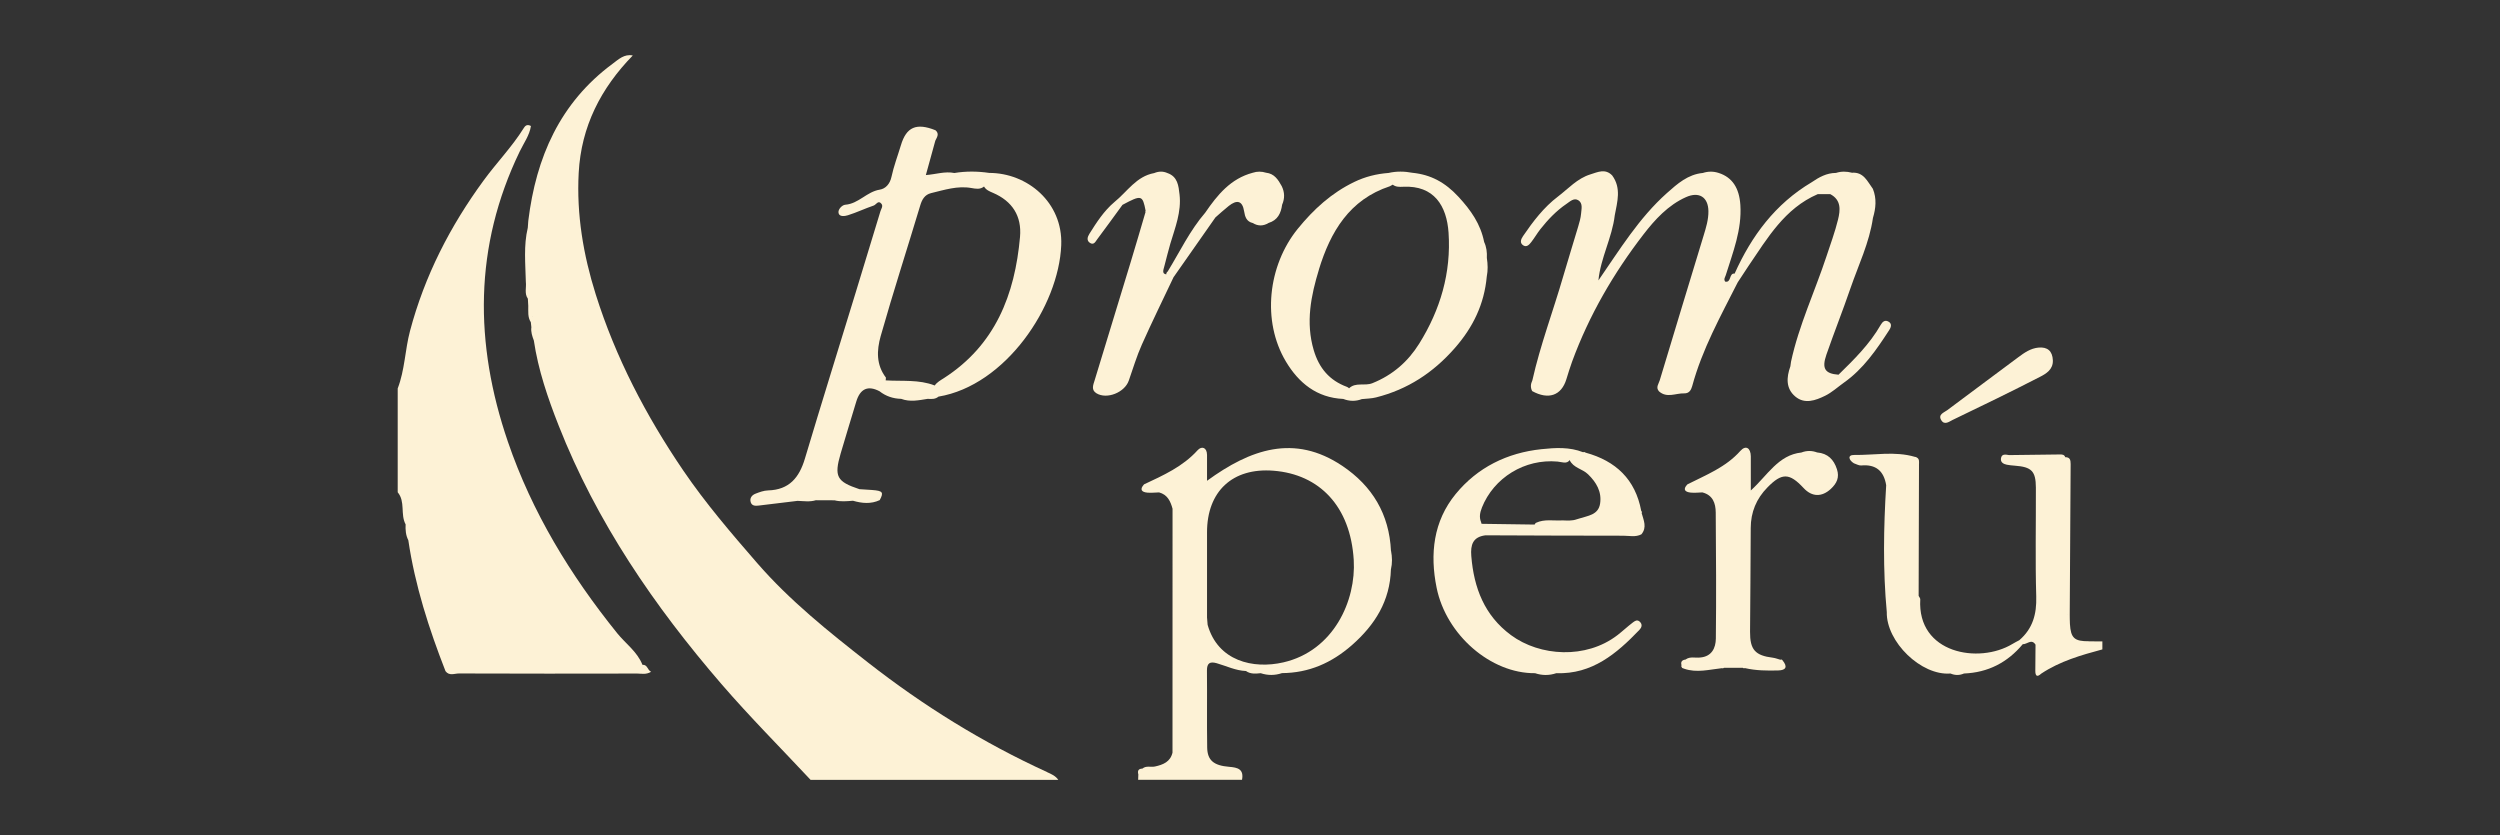 <svg xmlns="http://www.w3.org/2000/svg" id="a" viewBox="0 0 628.61 210"><rect x="0" y="0" width="628.61" height="210" fill="#333333" stroke="none"/><defs><style>.b{fill:#fdf2d6;}</style></defs><path class="b" d="M263.28,194.13c-16.13-7.37-31.1-16.66-45.04-27.56-9.84-7.7-19.6-15.49-27.88-25.02-6.51-7.5-12.95-15.01-18.54-23.22-9.37-13.77-17.02-28.4-22.03-44.32-3.12-9.92-4.84-20.07-4.28-30.54,.62-11.67,5.58-21.29,13.6-29.52-2.14-.44-3.59,.98-5.06,2.07-13.27,9.81-19.26,23.57-21.21,39.48-.04,.59-.09,1.18-.13,1.77h0c-1.08,4.5-.59,9.06-.49,13.61,.18,1.41-.42,2.91,.51,4.23h0l.1,1.81h0c.03,1.39-.19,2.82,.64,4.09l.14,1.27c-.16,1.18,.22,2.26,.62,3.33,1.1,7.42,3.51,14.46,6.24,21.39,9.53,24.23,24.02,45.39,40.91,64.97,7.17,8.31,14.94,16.1,22.44,24.12h62.28c-.68-1.01-1.78-1.47-2.81-1.94ZM133.89,79.57h-.03s.03-.09,.05-.14c0,.05-.02,.09-.02,.14Zm-1.13-7.03h-.02c-.22,.09-.14-.02,.02,0Z"></path><path class="b" d="M525.27,161.24c-3.67,.03-4.58-.78-4.8-4.34-.05-.78-.03-1.56-.05-2.34h0c.07-12.63,.13-25.26,.23-37.89,0-1.03-.18-1.72-1.36-1.71-.19-.61-.7-.7-1.26-.69-4.29,.05-8.57,.11-12.86,.16-.89-.14-1.91-.4-2.05,.92-.09,.93,.68,1.34,1.49,1.5,.65,.13,1.32,.19,1.99,.24,4.24,.32,5.29,1.36,5.31,5.53,.03,9.12-.17,18.25,.09,27.37,.13,4.42-.87,8.08-4.26,10.99h0c-.58,.31-1.18,.6-1.74,.95-8.42,5.08-23.95,2.42-23.16-11.22,.02-.28-.27-.58-.41-.88h0c.03-11.02,.06-22.05,.09-33.07,0-.63,.17-1.36-.6-1.75-.14-.09-.28-.13-.41-.13-5.05-1.49-10.22-.41-15.32-.48-1.73-.02-1.31,1.33-.04,2.09h0c.61,.19,1.24,.6,1.83,.55,3.71-.34,5.71,1.39,6.29,4.97h0c-.65,10.63-.84,21.27,.15,31.89-.16,7.48,8.67,16.06,16.03,15.45,1.13,.49,2.26,.49,3.38,0,6.03-.24,10.93-2.75,14.78-7.37h0c1.07,.07,2.2-1.47,3.21,.12-.02,2.19-.04,4.39-.05,6.58,0,1.28,.42,1.69,1.49,.7,4.69-3.12,10.02-4.65,15.37-6.09v-2.01c-1.11,0-2.23-.03-3.34-.02Zm-5.37-6.65s.04,0,.06,0c-.02,0-.04,.02-.06,.03v-.03Z"></path><path class="b" d="M373.44,134.6c11.57,.04,23.13,.11,34.7,.1,1.52,0,3.11,.42,4.58-.35,1.46-1.75,.56-3.54,.07-5.32,.1-.22,.07-.4-.11-.56-1.47-7.94-6.4-12.58-14.01-14.66-.18-.16-.39-.19-.61-.1-3.4-1.35-6.95-1.14-10.45-.77-8.66,.91-16.12,4.6-21.59,11.28-5.6,6.83-6.52,15.06-4.79,23.57,2.41,11.89,13.66,21.59,24.75,21.48,1.78,.6,3.56,.6,5.34,0,9.01,.31,15.16-4.91,20.89-10.88,.55-.57,.87-1.34,.1-2.07-.68-.64-1.3-.13-1.78,.23-1.33,1.01-2.54,2.16-3.87,3.18-7.86,6.03-19.44,5.35-26.74-.04-6.67-4.93-9.32-11.86-9.97-19.86-.23-2.82,.37-4.8,3.5-5.22Zm.7-1.77c.52-.03,1.04-.05,1.56-.06h-.03c-.51,.01-1.03,.03-1.54,.06Zm-1.55-5.14c3.01-7.61,10.83-12.38,19.06-11.63,1.04,.09,2.3,.7,3.03-.37,.92,1.97,3.2,2.18,4.62,3.56,2.1,2.04,3.48,4.38,3.04,7.35-.43,2.92-3.12,3.07-5.27,3.79-.21,.07-.43,.12-.63,.19-1.15,.41-2.35,.31-3.53,.27-2.24,.14-4.54-.4-6.7,.61-.17,.13-.28,.27-.34,.44-4.45-.06-8.89-.13-13.34-.19-.04-.16-.09-.32-.14-.48-.49-1.21-.26-2.35,.21-3.54Z"></path><path class="b" d="M456.94,113.78c-1.33-.51-2.66-.51-3.99,0-5.82,.63-8.48,5.7-12.72,9.55,0-3.31,.01-5.95,0-8.58-.02-2.1-1.25-2.92-2.63-1.37-3.67,4.12-8.61,6.03-13.31,8.41-1.24,1.3-.59,1.92,.83,2.07,.96,.1,1.95-.02,2.93-.05,2.64,.68,3.34,2.73,3.36,5.06,.08,10.57,.15,21.14,.03,31.7-.03,2.35-1.02,4.52-3.96,4.76-1.22,.15-2.53-.34-3.66,.51h0c-.87,.11-1.27,.54-1.01,1.44-.03,.08-.09,.18-.07,.24,.05,.15,.14,.28,.21,.42h0c.17,.08,.34,.15,.51,.2,3.16,1.11,6.33,.21,9.49-.13l.29,.04,.25-.14h4.7l.27,.13,.3-.05h0c2.76,.64,5.56,.66,8.36,.59,2.06-.05,2.36-.99,1.09-2.54-.14-.21-.32-.26-.54-.15-.63-.17-1.25-.43-1.89-.51-4.46-.55-5.77-2.02-5.74-6.53,.06-8.69,.14-17.38,.17-26.08,.01-3.99,1.41-7.37,4.2-10.21,3.64-3.72,5.52-3.69,9.1,.16,2.12,2.28,4.6,2.28,6.83,.22,1.53-1.42,2.21-2.9,1.55-4.95-.79-2.45-2.3-3.98-4.95-4.22Z"></path><path class="b" d="M295.14,69.62c3.49-4.98,6.98-9.97,10.47-14.95,1.12-.97,2.21-1.99,3.37-2.9,1.96-1.54,3.41-1.43,3.85,1.38,.21,1.36,.6,2.57,2.17,2.93,1.33,.82,2.66,.79,3.98-.02,2.27-.69,3.11-2.43,3.4-4.58,.69-1.58,.66-3.13-.1-4.68-.89-1.62-1.86-3.15-3.94-3.37-1.12-.35-2.23-.36-3.35,.01-5.55,1.47-8.89,5.58-11.94,10.03-3.85,4.47-6.38,9.79-9.42,14.77-.29,.23-.4,.49-.37,.75-1.27-.16-.64-1.32-.44-2.25,.48-1.82,.92-3.65,1.45-5.46,1.21-4.04,2.82-8.02,2.32-12.36-.25-2.19-.45-4.51-3.06-5.41-1.1-.49-2.21-.45-3.31,.01-4.5,.81-6.78,4.68-9.99,7.27-2.65,2.24-4.5,5.12-6.32,8.02-.5,.81-.75,1.73,.23,2.31,.94,.55,1.35-.43,1.76-.97,2.15-2.86,4.23-5.76,6.34-8.64,4.79-2.56,5.05-2.49,5.82,1.49l-.1,.13,.09,.14c-1.22,4.14-2.42,8.29-3.68,12.42-3.03,9.98-6.09,19.96-9.13,29.94-.36,1.17-.93,2.42,.47,3.27,2.62,1.58,7.07-.21,8.11-3.18,1.07-3.03,1.98-6.13,3.29-9.06,2.55-5.73,5.33-11.37,8.01-17.04Z"></path><path class="b" d="M248.67,43.47c-2.9-.42-5.8-.45-8.7,.03-2.37-.48-4.68,.34-7.17,.52,.83-3.02,1.6-5.83,2.38-8.64,.41-.87,1.09-1.74,.04-2.63-4.8-1.92-7.32-.83-8.69,3.76-.8,2.66-1.8,5.27-2.38,7.98-.39,1.8-1.51,2.97-2.95,3.2-3.26,.52-5.31,3.54-8.67,3.79-.78,.06-1.91,1.19-1.68,2.11,.24,1.01,1.64,.75,2.36,.53,2.2-.69,4.29-1.7,6.48-2.44,.61-.2,1.13-1.46,1.94-.44,.48,.6-.06,1.26-.25,1.88-2.07,6.81-4.14,13.62-6.22,20.42-4.26,13.92-8.6,27.82-12.77,41.77-1.42,4.76-3.93,7.85-9.25,8-1.08,.03-2.18,.43-3.21,.84-.87,.35-1.48,1.09-1.17,2.12,.29,.94,1.15,.95,1.94,.86,3.28-.38,6.56-.79,9.84-1.19,1.54,.05,3.08,.31,4.6-.16,1.56,0,3.13,.02,4.69,.02,1.54,.4,3.1,.23,4.65,.11,2.26,.65,4.5,.88,6.72-.16,1.07-1.98,.78-2.35-2.01-2.55h0l-3.1-.2h0c-5.72-1.9-6.4-3.18-4.71-8.98,1.27-4.34,2.61-8.66,3.91-13q1.48-4.94,5.86-2.64c1.6,1.26,3.43,1.86,5.45,1.91,2.22,.85,4.44,.35,6.66,0,.95,.05,1.91,.13,2.71-.56,16.87-2.81,30.25-22.72,30.87-38.07,.44-10.77-8.54-18.2-18.17-18.18Zm-48.26,82.18h.02l.02,.04s-.02-.03-.03-.04Zm56.07-66.1c-1.29,14.53-6.21,27.2-19.13,35.52-.84,.54-1.73,1.01-2.32,1.86h0c-3.99-1.56-8.2-1.02-12.33-1.29,.01-.23,.03-.47,.06-.69-2.46-3.23-2.34-6.81-1.31-10.47,3.12-11,6.65-21.88,9.94-32.83,.43-1.45,1.11-2.7,2.72-3.09,3.34-.8,6.64-1.91,10.16-1.28,1.08,.19,2.19,.41,3.16-.38,.49,.86,1.38,1.22,2.23,1.58,4.89,2.09,7.28,5.86,6.82,11.07Z"></path><path class="b" d="M323.34,90.92c3.21,5.37,7.76,9.09,14.41,9.39,1.56,.61,3.12,.64,4.68,.04h0c1.2-.13,2.44-.13,3.6-.43,7.9-2,14.32-6.19,19.74-12.36,4.64-5.28,7.44-11.1,8.07-18.03,.31-1.56,.26-3.11,.02-4.67,.07-1.39-.08-2.73-.68-4.01h0c-.9-4.51-3.3-7.95-6.46-11.37-3.33-3.6-6.91-5.56-11.57-6.03-2.01-.38-4.01-.42-6.01,.04-3.01,.22-5.9,.95-8.61,2.26-5.72,2.76-10.22,6.86-14.24,11.81-7.48,9.24-9.04,23.18-2.95,33.36Zm8.3-23.18c2.89-9.42,7.65-17.56,17.84-20.91,.24-.13,.48-.26,.72-.4,.75,.61,1.72,.58,2.63,.53,7.77-.39,10.94,4.82,11.4,11.53,.68,10.09-2.06,19.39-7.38,27.92-2.83,4.54-6.69,7.9-11.77,9.94-1.94,.78-4.22-.32-5.87,1.29-.15-.17-.33-.29-.55-.37-4.38-1.62-6.99-4.7-8.33-9.22-2.07-6.99-.69-13.74,1.32-20.31Z"></path><path class="b" d="M491.04,105.56c7.33-3.52,14.64-7.07,21.88-10.79,1.56-.8,3.34-1.85,3.26-4.16-.09-2.34-1.35-3.43-3.63-3.21-1.95,.19-3.52,1.27-5.06,2.42-5.95,4.45-11.93,8.86-17.87,13.32-.81,.6-2.35,1.05-1.52,2.48,.83,1.43,2.1,.33,2.95-.07Z"></path><path class="b" d="M474.95,83.14c.4-.62,1.02-1.7-.17-2.31-.88-.45-1.46,.12-1.89,.86-2.76,4.83-6.68,8.69-10.61,12.53-3.42-.27-4.26-1.54-3.03-5.08,1.93-5.56,4.11-11.04,6.02-16.61,2.02-5.87,4.77-11.5,5.67-17.73,.73-2.44,.97-4.88-.02-7.32-1.37-1.84-2.3-4.27-5.26-4.05-1.34-.35-2.68-.38-4.01,.05-2.35,0-4.28,1.09-6.14,2.36-9.11,5.41-15.09,13.46-19.35,22.95-1.47-.17-.75,2.37-2.38,2.02-.42-.62-.03-1.07,.14-1.58,1.8-5.78,4.09-11.45,3.68-17.71-.28-4.24-2.02-6.93-5.44-8.03-1.33-.44-2.66-.43-3.99,0-3.75,.35-6.42,2.73-9.03,5.05-7.03,6.27-11.9,14.26-17.23,21.97,.55-5.68,3.45-10.75,4.11-16.37,.63-3.39,1.7-6.82-.64-10.02-1.75-1.82-3.65-.84-5.5-.27-3.28,1.01-5.52,3.58-8.13,5.56-3.58,2.71-6.29,6.29-8.81,9.98-.51,.75-.9,1.73,.13,2.34,.85,.5,1.48-.26,1.95-.85,.82-1.04,1.48-2.22,2.3-3.26,1.9-2.4,4-4.61,6.54-6.34,.9-.61,1.89-1.61,2.99-.93,1.21,.75,.79,2.22,.7,3.39-.09,1.09-.42,2.18-.73,3.24-1.23,4.16-2.54,8.3-3.75,12.47-2.53,8.75-5.77,17.29-7.77,26.2-.43,.89-.52,1.79-.04,2.69,4.09,2.25,7.33,1.13,8.59-2.97,.46-1.48,.91-2.97,1.44-4.43,4.27-11.64,10.45-22.27,17.97-32.02,2.83-3.67,6.17-7.35,10.69-9.36,3.26-1.45,5.57-.02,5.62,3.53,.03,2.12-.6,4.15-1.22,6.18-3.7,12.11-7.36,24.24-11.02,36.36-.27,.89-1.07,1.78-.19,2.77,1.98,1.77,4.2,.45,6.31,.51,1.26,.05,1.77-.83,2.04-1.82,2.51-9.27,7.15-17.6,11.44-26.08h0c.91-1.38,1.8-2.78,2.73-4.15,4.77-7,9.08-14.45,17.39-18.04h3.17c2.8,1.48,2.52,4.03,1.94,6.4-.77,3.12-1.89,6.16-2.9,9.22-2.92,8.86-6.94,17.34-8.92,26.52h0c-.05,.38-.11,.77-.16,1.15h0c-.99,2.76-1.18,5.55,1.22,7.58,2.36,2.01,5.11,1,7.5-.17,1.71-.83,3.16-2.18,4.73-3.3h0c4.87-3.43,8.16-8.23,11.33-13.11Zm-12.65,11.9v-.03h.03l-.03,.03Z"></path><path class="b" d="M349.75,138.51h0c-.43-9.22-4.68-16.3-12.25-21.38-12.07-8.09-23.1-4.18-34,3.76,0-2.58,.02-4.56,0-6.53-.03-1.9-1.37-2.26-2.36-1.16-3.73,4.13-8.62,6.31-13.48,8.59h0c-1.16,1.29-.62,1.95,.85,2.08,.97,.09,1.96-.04,2.94-.06h0c2.11,.57,2.87,2.23,3.38,4.11h0c0,20.44,0,40.88-.01,61.32h0c-.55,2.32-2.33,3.03-4.4,3.49-1.05,.23-2.22-.28-3.17,.53h0c-1,.02-1.28,.55-1.02,1.46h0l-.05,1.35h26.12c.51-2.69-1.1-3.09-3.25-3.26-3.9-.32-5.46-1.66-5.51-4.86-.1-6.44,.01-12.89-.06-19.33-.02-1.93,.79-2.33,2.45-1.86,2.44,.7,4.76,1.86,7.36,1.96h0c1.14,.81,2.42,.68,3.71,.55,1.79,.59,3.57,.58,5.35-.02h0c6.78-.05,12.48-2.56,17.59-7.04,5.83-5.13,9.57-11.13,9.8-19.04h0c.37-1.55,.33-3.1,.03-4.66h0Zm-27.06,28.04c-7.6,1.75-16.48-.33-19.04-9.45h0c-.05-.62-.1-1.24-.15-1.85h0c0-7.14,0-14.27,0-21.41,0-10.29,6.41-16.3,16.73-15.48,11.53,.91,19.34,8.93,20.16,22.44,.62,10.18-5.01,22.83-17.7,25.75Z"></path><path class="b" d="M161.53,167.14h0c-1.31-3.3-4.25-5.32-6.38-7.97-11.73-14.57-21.37-30.33-27.44-48.09-8.44-24.68-8.58-49.09,2.98-73.01,1.01-2.09,2.46-4.05,2.81-6.39-1.08-.58-1.53,.08-1.85,.59-2.93,4.69-6.8,8.66-10.05,13.11-8.45,11.55-14.82,23.97-18.5,37.82-1.27,4.79-1.3,9.81-3.1,14.47v26.11c1.98,2.36,.62,5.55,1.99,8.07-.07,1.38,.03,2.73,.68,3.99,1.68,11.38,5.18,22.24,9.35,32.92,.93,1.26,2.27,.58,3.38,.58,14.94,.06,29.88,.05,44.82,.02,1.06,0,2.18,.34,3.5-.44-.98-.47-.87-1.83-2.18-1.76Z"></path></svg>
